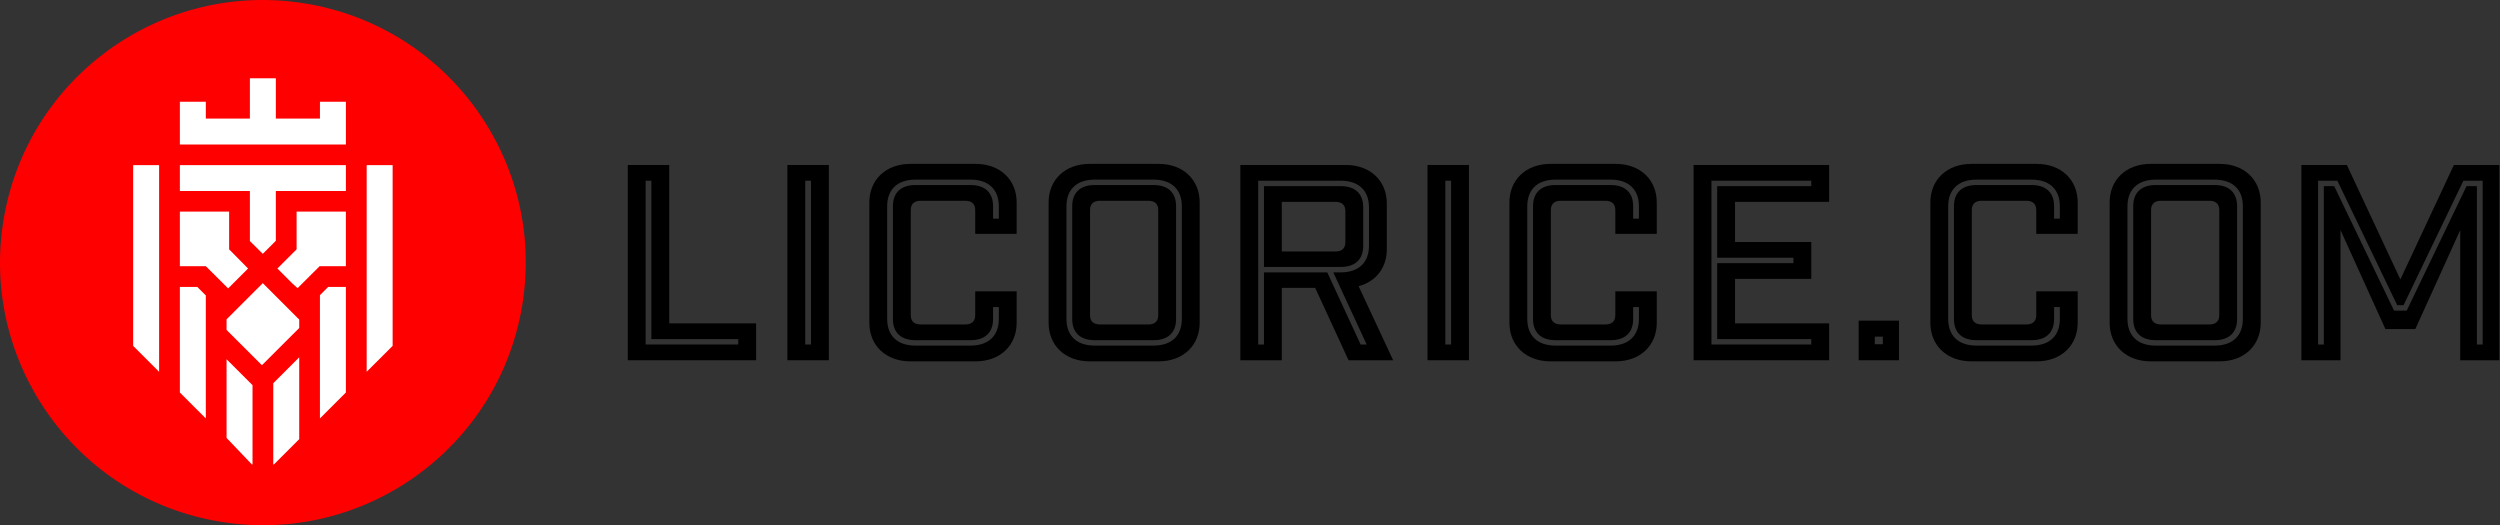 <svg width="2827" height="594" viewBox="0 0 2827 594" fill="none" xmlns="http://www.w3.org/2000/svg">
<rect x="0" y="0" width="2827" height="594" fill="#333333" stroke="none"/>
<path d="M590.589 344.997C617.145 183.174 507.352 30.485 345.359 3.957C183.366 -22.572 30.517 87.106 3.961 248.929C-22.596 410.752 87.197 563.44 249.19 589.969C411.183 616.497 564.032 506.82 590.589 344.997Z" fill="#FF0000"></path>
<path d="M414.63 420.418L443.979 391.1V186.734H414.63V420.418Z" fill="white"></path>
<path d="M296.179 412.986L338.365 370.888V361.339L336.201 359.24L297.167 320.184L256.2 361.108V373.07L296.179 412.986Z" fill="white"></path>
<path d="M330.632 320.565L336.514 325.832L361.472 300.984H391.115V239.284H335.401V281.95L313.678 303.629L330.632 320.565Z" fill="white"></path>
<path d="M361.795 115.061V134.096H311.92V88.534H282.571V134.096H232.739V115.061H203.39V163.414H391.144V115.061H361.795Z" fill="white"></path>
<path d="M150.58 186.734V391.1L179.929 420.418V186.734H150.58Z" fill="white"></path>
<path d="M391.144 186.734H203.39V215.989H282.571V272.589L297.151 287.028L311.92 272.275V215.989H391.144V186.734Z" fill="white"></path>
<path d="M232.739 300.984L257.991 326.147L280.512 303.629L259.105 281.95V239.284H203.39V300.984H232.739Z" fill="white"></path>
<path d="M256.2 406.228V495.19L284.814 525.18H285.549V435.547L256.2 406.228Z" fill="white"></path>
<path d="M309.01 433.388V525.183H309.745L338.359 496.599V404.049L309.01 433.388Z" fill="white"></path>
<path d="M361.776 333.765V473.179L391.125 443.86V324.468H371.083L361.776 333.765Z" fill="white"></path>
<path d="M223.117 324.467H203.39V443.859L232.739 473.177V334.079L223.117 324.467Z" fill="white"></path>
<path d="M709.91 186.557H756.764V365.659H855.026V407.368H709.91V186.557ZM730.083 389.581H834.853V383.447H736.591V204.345H730.083V389.581Z" fill="black"></path>
<path d="M890.39 407.368V186.557H937.244V407.368H890.39ZM910.564 389.581H917.071V204.345H910.564V389.581Z" fill="black"></path>
<path d="M1102.78 264.454V237.467C1102.78 230.72 1098.88 227.039 1091.72 227.039H1040.96C1033.8 227.039 1029.9 230.72 1029.9 237.467V356.459C1029.9 363.206 1033.8 366.886 1040.96 366.886H1091.72C1098.88 366.886 1102.78 363.206 1102.78 356.459V329.471H1149.63V365.046C1149.63 390.807 1130.76 408.595 1103.43 408.595H1029.25C1001.91 408.595 983.043 390.807 983.043 365.046V228.879C983.043 203.118 1001.91 185.331 1029.25 185.331H1103.43C1130.76 185.331 1149.63 203.118 1149.63 228.879V264.454H1102.78ZM1035.1 209.252H1097.57C1113.84 209.252 1122.95 217.839 1122.95 233.173V247.28H1129.46V233.173C1129.46 214.159 1117.75 203.118 1097.57 203.118H1035.1C1014.93 203.118 1003.22 214.159 1003.22 233.173V360.752C1003.22 379.767 1014.93 390.807 1035.1 390.807H1097.57C1117.75 390.807 1129.46 379.767 1129.46 360.752V347.258H1122.95V360.752C1122.95 376.087 1113.84 384.674 1097.57 384.674H1035.1C1018.83 384.674 1009.72 376.087 1009.72 360.752V233.173C1009.72 217.839 1018.83 209.252 1035.1 209.252Z" fill="black"></path>
<path d="M1231.97 185.331H1310.38C1337.71 185.331 1356.59 203.118 1356.59 228.879V365.046C1356.59 390.807 1337.71 408.595 1310.38 408.595H1231.97C1204.64 408.595 1185.77 390.807 1185.77 365.046V228.879C1185.77 203.118 1204.64 185.331 1231.97 185.331ZM1336.41 360.752V233.173C1336.41 214.159 1324.7 203.118 1304.53 203.118H1237.83C1217.65 203.118 1205.94 214.159 1205.94 233.173V360.752C1205.94 379.767 1217.65 390.807 1237.83 390.807H1304.53C1324.7 390.807 1336.41 379.767 1336.41 360.752ZM1237.83 209.252H1304.53C1320.8 209.252 1329.91 217.839 1329.91 233.173V360.752C1329.91 376.087 1320.8 384.674 1304.53 384.674H1237.83C1221.56 384.674 1212.45 376.087 1212.45 360.752V233.173C1212.45 217.839 1221.56 209.252 1237.83 209.252ZM1309.73 356.459V237.467C1309.73 230.72 1305.83 227.039 1298.67 227.039H1243.68C1236.52 227.039 1232.62 230.72 1232.62 237.467V356.459C1232.62 363.206 1236.52 366.886 1243.68 366.886H1298.67C1305.83 366.886 1309.73 363.206 1309.73 356.459Z" fill="black"></path>
<path d="M1575.37 407.368H1524.94L1487.2 325.484H1449.45V407.368H1402.6V186.557H1522.01C1549.34 186.557 1568.21 204.345 1568.21 230.106V281.935C1568.21 302.79 1555.85 318.43 1536.33 323.644L1575.37 407.368ZM1538.6 389.581H1545.44L1507.69 308.003H1516.15C1536.33 308.003 1548.04 296.963 1548.04 277.948V234.4C1548.04 215.385 1536.33 204.345 1516.15 204.345H1422.77V389.581H1429.28V308.003H1500.86L1538.6 389.581ZM1541.53 234.4V277.948C1541.53 293.283 1532.42 301.87 1516.15 301.87H1429.28V210.479H1516.15C1532.42 210.479 1541.53 219.066 1541.53 234.4ZM1449.45 284.389H1510.3C1517.46 284.389 1521.36 280.709 1521.36 273.962V238.693C1521.36 231.946 1517.46 228.266 1510.3 228.266H1449.45V284.389Z" fill="black"></path>
<path d="M1614.22 407.368V186.557H1661.07V407.368H1614.22ZM1634.39 389.581H1640.9V204.345H1634.39V389.581Z" fill="black"></path>
<path d="M1826.61 264.454V237.467C1826.61 230.72 1822.7 227.039 1815.55 227.039H1764.79C1757.63 227.039 1753.72 230.72 1753.72 237.467V356.459C1753.72 363.206 1757.63 366.886 1764.79 366.886H1815.55C1822.7 366.886 1826.61 363.206 1826.61 356.459V329.471H1873.46V365.046C1873.46 390.807 1854.59 408.595 1827.26 408.595H1753.07C1725.74 408.595 1706.87 390.807 1706.87 365.046V228.879C1706.87 203.118 1725.74 185.331 1753.07 185.331H1827.26C1854.59 185.331 1873.46 203.118 1873.46 228.879V264.454H1826.61ZM1758.93 209.252H1821.4C1837.67 209.252 1846.78 217.839 1846.78 233.173V247.28H1853.29V233.173C1853.29 214.159 1841.57 203.118 1821.4 203.118H1758.93C1738.76 203.118 1727.04 214.159 1727.04 233.173V360.752C1727.04 379.767 1738.76 390.807 1758.93 390.807H1821.4C1841.57 390.807 1853.29 379.767 1853.29 360.752V347.258H1846.78V360.752C1846.78 376.087 1837.67 384.674 1821.4 384.674H1758.93C1742.66 384.674 1733.55 376.087 1733.55 360.752V233.173C1733.55 217.839 1742.66 209.252 1758.93 209.252Z" fill="black"></path>
<path d="M1915.12 186.557H2068.38V228.266H1961.98V273.655H2048.2V315.364H1961.98V365.659H2068.38V407.368H1915.12V186.557ZM1935.3 389.581H2048.2V383.447H1941.81V297.576H2028.03V291.442H1941.81V210.479H2048.2V204.345H1935.3V389.581Z" fill="black"></path>
<path d="M2147.33 407.368H2101.78V362.593H2147.33V407.368ZM2120 389.274H2129.11V380.687H2120V389.274Z" fill="black"></path>
<path d="M2302.59 264.454V237.467C2302.59 230.72 2298.69 227.039 2291.53 227.039H2240.77C2233.61 227.039 2229.71 230.72 2229.71 237.467V356.459C2229.71 363.206 2233.61 366.886 2240.77 366.886H2291.53C2298.69 366.886 2302.59 363.206 2302.59 356.459V329.471H2349.45V365.046C2349.45 390.807 2330.58 408.595 2303.24 408.595H2229.06C2201.73 408.595 2182.86 390.807 2182.86 365.046V228.879C2182.86 203.118 2201.73 185.331 2229.06 185.331H2303.24C2330.58 185.331 2349.45 203.118 2349.45 228.879V264.454H2302.59ZM2234.92 209.252H2297.39C2313.66 209.252 2322.77 217.839 2322.77 233.173V247.28H2329.27V233.173C2329.27 214.159 2317.56 203.118 2297.39 203.118H2234.92C2214.74 203.118 2203.03 214.159 2203.03 233.173V360.752C2203.03 379.767 2214.74 390.807 2234.92 390.807H2297.39C2317.56 390.807 2329.27 379.767 2329.27 360.752V347.258H2322.77V360.752C2322.77 376.087 2313.66 384.674 2297.39 384.674H2234.92C2218.65 384.674 2209.54 376.087 2209.54 360.752V233.173C2209.54 217.839 2218.65 209.252 2234.92 209.252Z" fill="black"></path>
<path d="M2431.78 185.331H2510.2C2537.53 185.331 2556.4 203.118 2556.4 228.879V365.046C2556.4 390.807 2537.53 408.595 2510.2 408.595H2431.78C2404.45 408.595 2385.58 390.807 2385.58 365.046V228.879C2385.58 203.118 2404.45 185.331 2431.78 185.331ZM2536.23 360.752V233.173C2536.23 214.159 2524.51 203.118 2504.34 203.118H2437.64C2417.46 203.118 2405.75 214.159 2405.75 233.173V360.752C2405.75 379.767 2417.46 390.807 2437.64 390.807H2504.34C2524.51 390.807 2536.23 379.767 2536.23 360.752ZM2437.64 209.252H2504.34C2520.61 209.252 2529.72 217.839 2529.72 233.173V360.752C2529.72 376.087 2520.61 384.674 2504.34 384.674H2437.64C2421.37 384.674 2412.26 376.087 2412.26 360.752V233.173C2412.26 217.839 2421.37 209.252 2437.64 209.252ZM2509.55 356.459V237.467C2509.55 230.72 2505.64 227.039 2498.48 227.039H2443.49C2436.34 227.039 2432.43 230.72 2432.43 237.467V356.459C2432.43 363.206 2436.34 366.886 2443.49 366.886H2498.48C2505.64 366.886 2509.55 363.206 2509.55 356.459Z" fill="black"></path>
<path d="M2826.27 186.557V407.368H2782.02V260.161L2731.26 372.1H2697.42L2646.66 260.161V407.368H2602.41V186.557H2653.82L2714.34 315.977L2774.86 186.557H2826.27ZM2785.6 204.345L2717.92 345.112H2710.76L2643.08 204.345H2621.28V389.581H2627.79V210.479H2639.5L2707.18 351.245H2721.5L2789.18 210.479H2800.89V389.581H2807.4V204.345H2785.6Z" fill="black"></path>
</svg>
